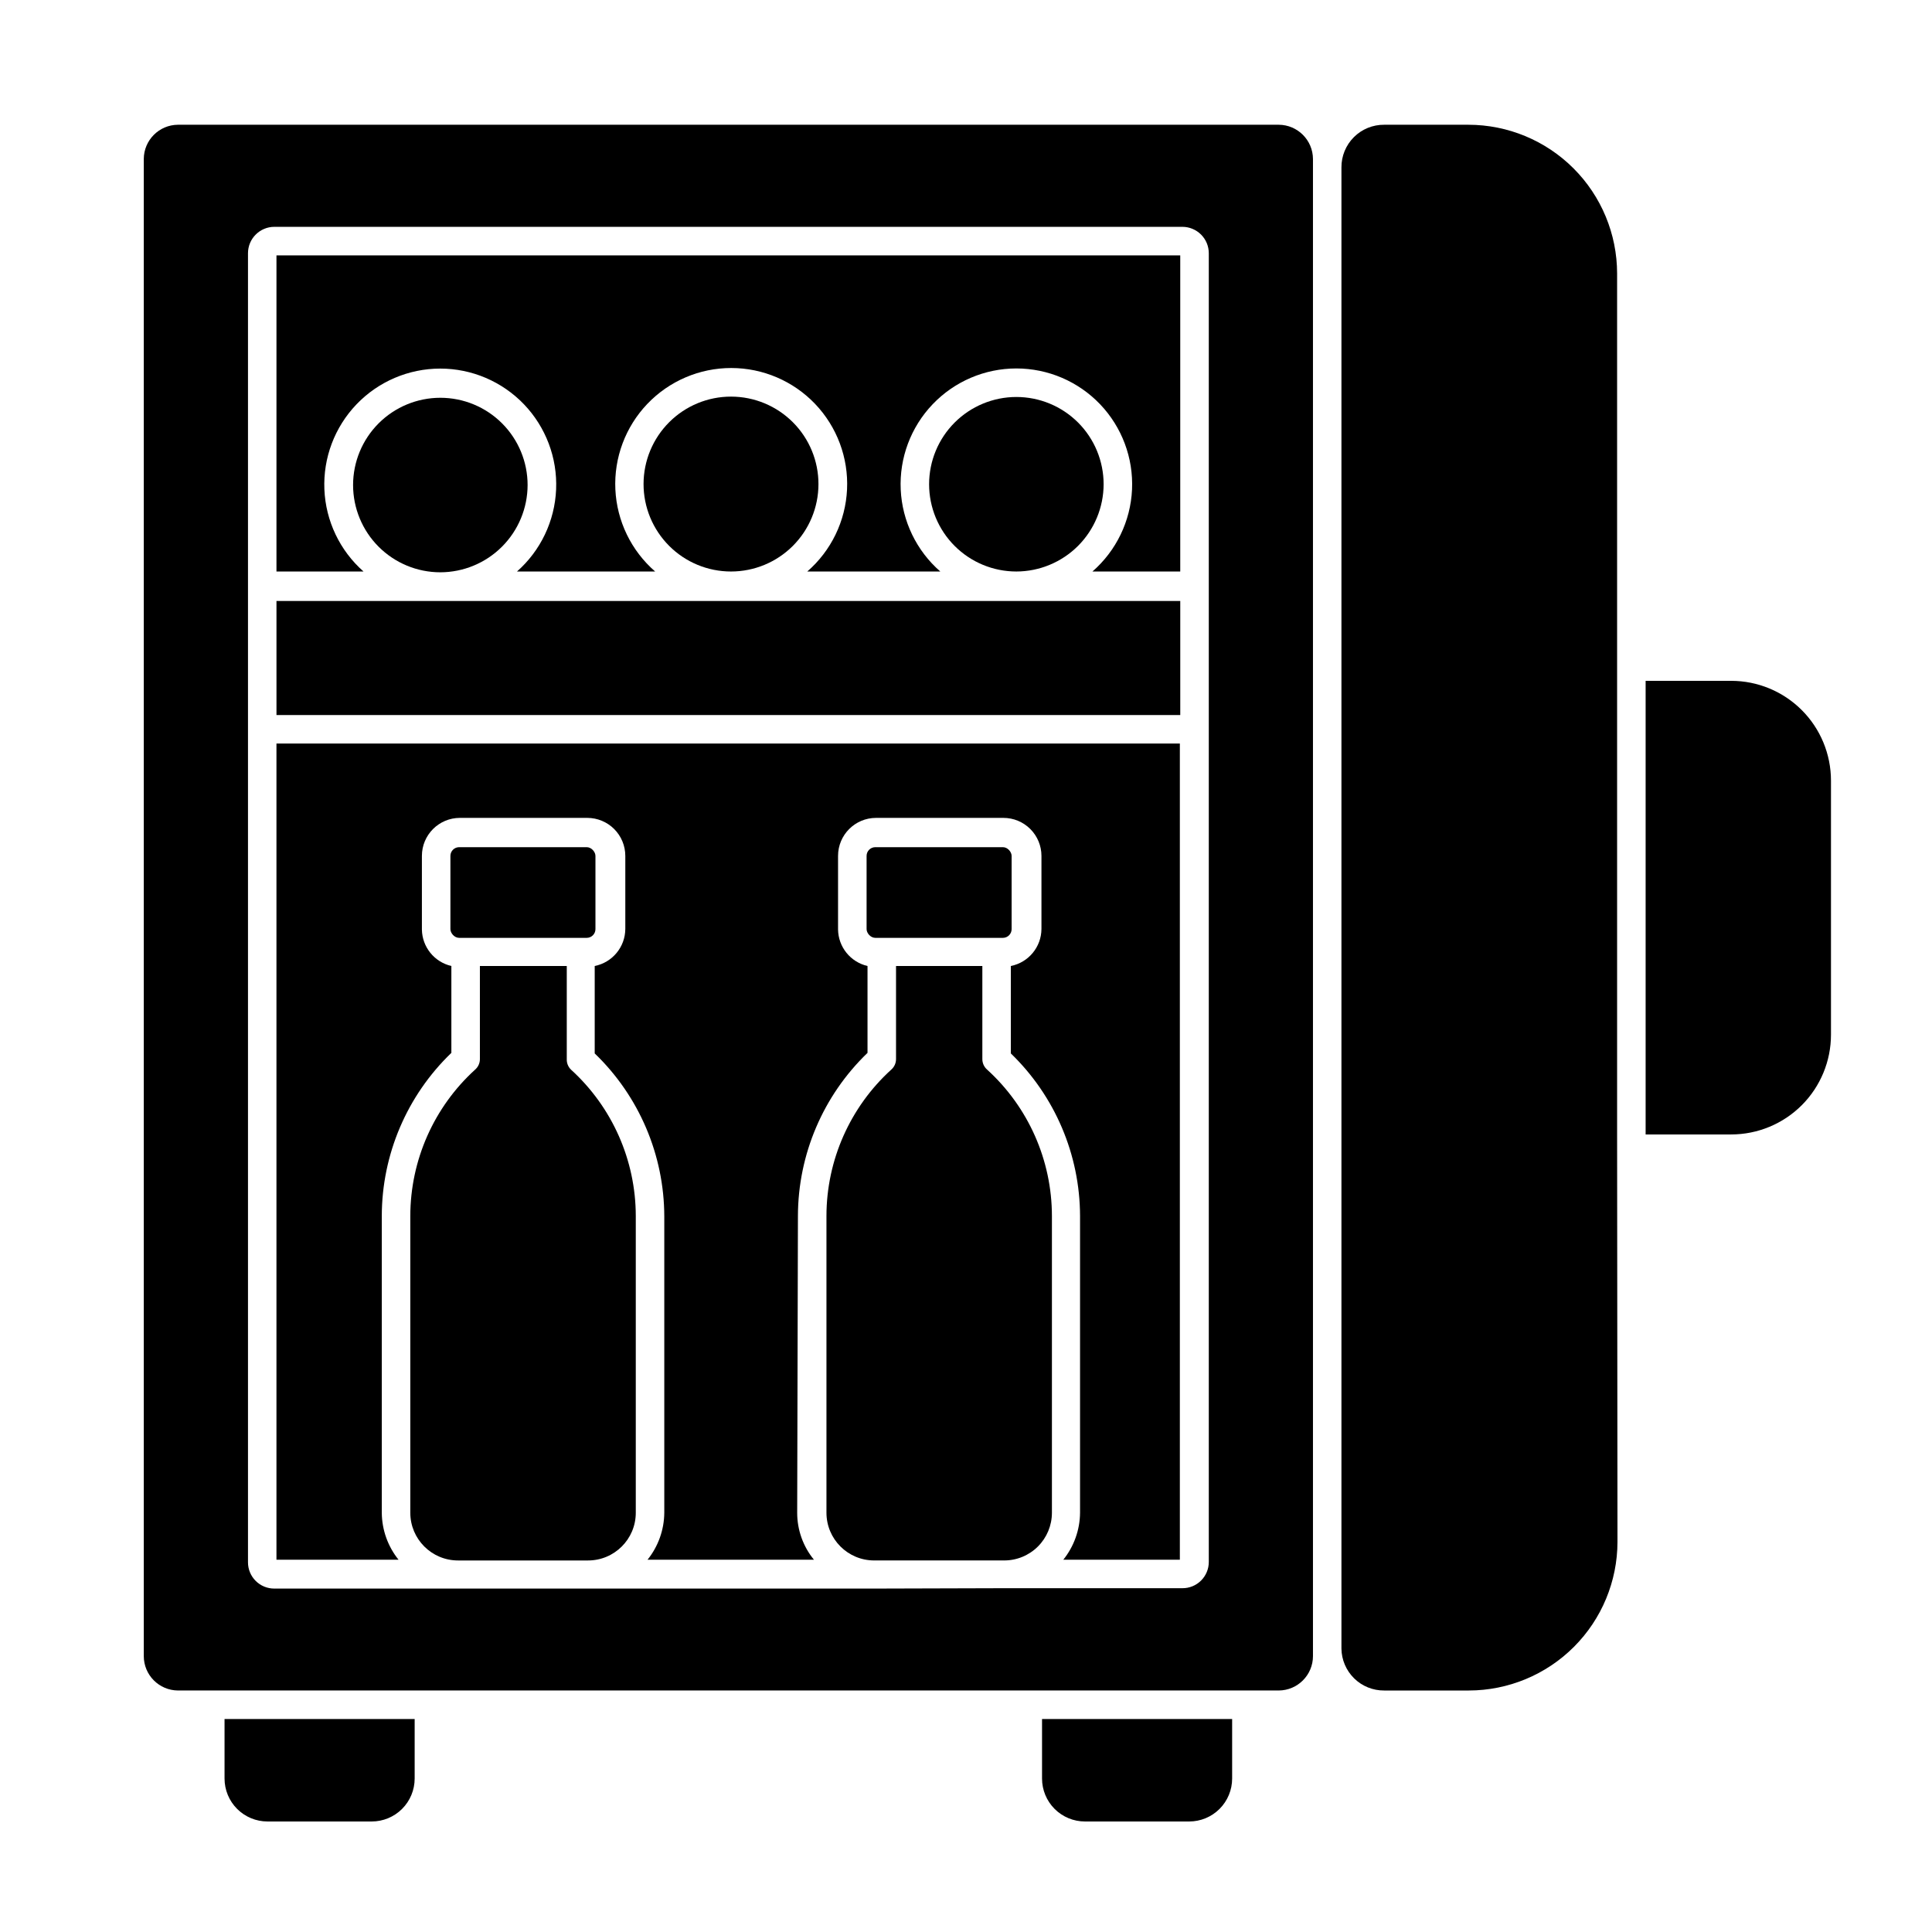 <?xml version="1.0" encoding="UTF-8"?>
<!-- Uploaded to: ICON Repo, www.iconrepo.com, Generator: ICON Repo Mixer Tools -->
<svg fill="#000000" width="800px" height="800px" version="1.1" viewBox="144 144 512 512" xmlns="http://www.w3.org/2000/svg">
 <g>
  <path d="m253.89 615.33v-15.77h-50.383v15.77c0 3.019 1.199 5.914 3.336 8.051 2.137 2.133 5.031 3.332 8.051 3.332h27.609c3.019 0 5.914-1.199 8.051-3.332 2.137-2.137 3.336-5.031 3.336-8.051z"/>
  <path d="m470.53 615.33v-15.77h-50.379v15.77c0 3.019 1.199 5.914 3.332 8.051 2.137 2.133 5.031 3.332 8.051 3.332h27.609c3.019 0 5.918-1.199 8.051-3.332 2.137-2.137 3.336-5.031 3.336-8.051z"/>
  <path d="m602.78 324.43h-22.672v120.21h22.672c7.016 0 13.742-2.789 18.703-7.746 4.961-4.961 7.746-11.691 7.746-18.703v-67.309c0-7.016-2.785-13.746-7.746-18.703-4.961-4.961-11.688-7.75-18.703-7.75z"/>
  <path d="m482.88 177.06h-291.71c-4.996 0.027-9.039 4.07-9.066 9.07v396.75c0 5.016 4.051 9.09 9.066 9.117h291.71c5.016-0.027 9.07-4.102 9.07-9.117v-396.75c-0.027-5-4.074-9.043-9.07-9.07zm-107.21 387.93h-1.812-72.195-1.812-34.465-1.812-46.855c-1.852 0.012-3.633-0.715-4.945-2.019-1.316-1.305-2.055-3.082-2.055-4.934v-346.92c0-3.867 3.133-7.004 7-7.004h240.62c1.855 0 3.637 0.738 4.953 2.051 1.312 1.312 2.051 3.094 2.051 4.953v346.82c0 1.855-0.742 3.629-2.055 4.934-1.316 1.309-3.098 2.035-4.949 2.019h-45.344-1.812z"/>
  <path d="m355.46 466.25c0.027-16.316 6.684-31.918 18.441-43.227v-23.023c-4.519-1.043-7.742-5.039-7.809-9.676v-19.496c0-5.566 4.508-10.078 10.074-10.078h33.754c2.676 0 5.238 1.062 7.125 2.953 1.891 1.891 2.953 4.453 2.953 7.125v19.348c-0.027 4.785-3.418 8.891-8.113 9.824v23.176-0.004c11.684 11.293 18.301 26.832 18.34 43.078v78.645c-0.039 4.527-1.598 8.91-4.434 12.445h30.883v-216.29h-239.41v216.29h32.348c-2.836-3.535-4.398-7.918-4.434-12.445v-78.645c0.023-16.316 6.68-31.918 18.438-43.227v-23.023c-4.519-1.043-7.742-5.039-7.809-9.676v-19.496c0-5.566 4.512-10.078 10.074-10.078h33.758c2.672 0 5.234 1.062 7.125 2.953 1.887 1.891 2.949 4.453 2.949 7.125v19.348c-0.027 4.785-3.418 8.891-8.109 9.824v23.176-0.004c11.758 11.312 18.414 26.914 18.438 43.23v78.492c-0.035 4.527-1.598 8.91-4.434 12.445h44.086c-2.871-3.512-4.438-7.91-4.434-12.445z"/>
  <path d="m240.34 295.46c-6.277-5.539-10.027-13.398-10.375-21.766-0.352-8.363 2.731-16.512 8.523-22.555 5.797-6.043 13.809-9.461 22.184-9.461 8.371 0 16.383 3.418 22.18 9.461 5.793 6.043 8.875 14.191 8.523 22.555-0.348 8.367-4.098 16.227-10.375 21.766h36.625c-6.34-5.508-10.152-13.371-10.547-21.762-0.391-8.391 2.668-16.578 8.465-22.656 5.801-6.078 13.836-9.516 22.234-9.516 8.402 0 16.434 3.438 22.234 9.516 5.801 6.078 8.859 14.266 8.465 22.656-0.395 8.391-4.203 16.254-10.547 21.762h35.266c-6.316-5.504-10.109-13.355-10.496-21.727-0.383-8.375 2.672-16.539 8.465-22.602 5.789-6.059 13.805-9.488 22.184-9.488 8.383 0 16.398 3.43 22.188 9.488 5.789 6.062 8.848 14.227 8.465 22.602-0.387 8.371-4.18 16.223-10.5 21.727h23.277v-83.781h-239.51v83.781z"/>
  <path d="m572.55 444.64v-228.18c-0.016-10.445-4.168-20.457-11.555-27.844-7.387-7.387-17.398-11.543-27.844-11.555h-22.32c-3.016-0.027-5.914 1.16-8.043 3.289-2.133 2.133-3.32 5.031-3.293 8.047v392.47c0.027 2.981 1.238 5.824 3.363 7.914s4.992 3.246 7.973 3.219h22.422c10.441-0.012 20.457-4.168 27.844-11.555 7.383-7.383 11.539-17.398 11.551-27.844z"/>
  <path d="m217.27 333.5h239.51v-30.23h-192.81-3.426-3.426-39.852z"/>
  <path d="m283.82 272.54c0-6.133-2.438-12.016-6.773-16.352-4.336-4.336-10.219-6.773-16.352-6.773-6.133 0-12.016 2.438-16.352 6.773-4.336 4.336-6.773 10.219-6.773 16.352 0 6.133 2.438 12.016 6.773 16.352 4.336 4.336 10.219 6.773 16.352 6.773 6.129-0.016 12.004-2.453 16.336-6.789 4.336-4.332 6.777-10.207 6.789-16.336z"/>
  <path d="m360.9 272.33c0.016-6.148-2.418-12.051-6.758-16.406-4.34-4.356-10.234-6.809-16.383-6.816-6.148-0.012-12.051 2.426-16.402 6.769-4.356 4.344-6.801 10.238-6.809 16.387-0.004 6.148 2.438 12.047 6.785 16.398 4.344 4.352 10.242 6.793 16.391 6.793 6.141 0 12.027-2.434 16.371-6.769s6.793-10.215 6.805-16.355z"/>
  <path d="m436.47 272.33c0-6.133-2.434-12.016-6.769-16.352-4.34-4.336-10.219-6.773-16.355-6.773-6.133 0-12.012 2.438-16.352 6.773-4.336 4.336-6.773 10.219-6.773 16.352 0 6.133 2.438 12.016 6.773 16.352 4.34 4.34 10.219 6.773 16.352 6.773 6.129-0.012 12.004-2.453 16.34-6.785 4.332-4.336 6.773-10.211 6.785-16.34z"/>
  <path d="m312.49 466.25c-0.016-14.773-6.25-28.855-17.18-38.793-0.746-0.727-1.148-1.734-1.109-2.773v-24.684h-23.023v24.684c0 1.062-0.461 2.074-1.262 2.773-10.93 9.938-17.164 24.02-17.18 38.793v78.645c0 6.984 5.664 12.645 12.645 12.645h34.461c6.984 0 12.648-5.66 12.648-12.645z"/>
  <path d="m265.68 368.51h33.805c1.281 0 2.316 1.281 2.316 2.316v19.398c0 1.281-1.039 2.316-2.316 2.316h-33.805c-1.281 0-2.316-1.281-2.316-2.316v-19.398c0-1.281 1.039-2.316 2.316-2.316z"/>
  <path d="m422.77 544.89v-78.645c-0.012-14.773-6.25-28.855-17.18-38.793-0.801-0.699-1.258-1.711-1.258-2.773v-24.684h-22.875v24.684c0 1.062-0.457 2.074-1.258 2.773-10.93 9.938-17.168 24.02-17.18 38.793v78.645c0 6.984 5.66 12.645 12.645 12.645h34.41c3.363 0.016 6.594-1.312 8.977-3.684 2.379-2.375 3.719-5.598 3.719-8.961z"/>
  <path d="m375.97 368.51h33.805c1.281 0 2.316 1.281 2.316 2.316v19.398c0 1.281-1.039 2.316-2.316 2.316h-33.805c-1.281 0-2.316-1.281-2.316-2.316v-19.398c0-1.281 1.039-2.316 2.316-2.316z"/>
 </g>
</svg>